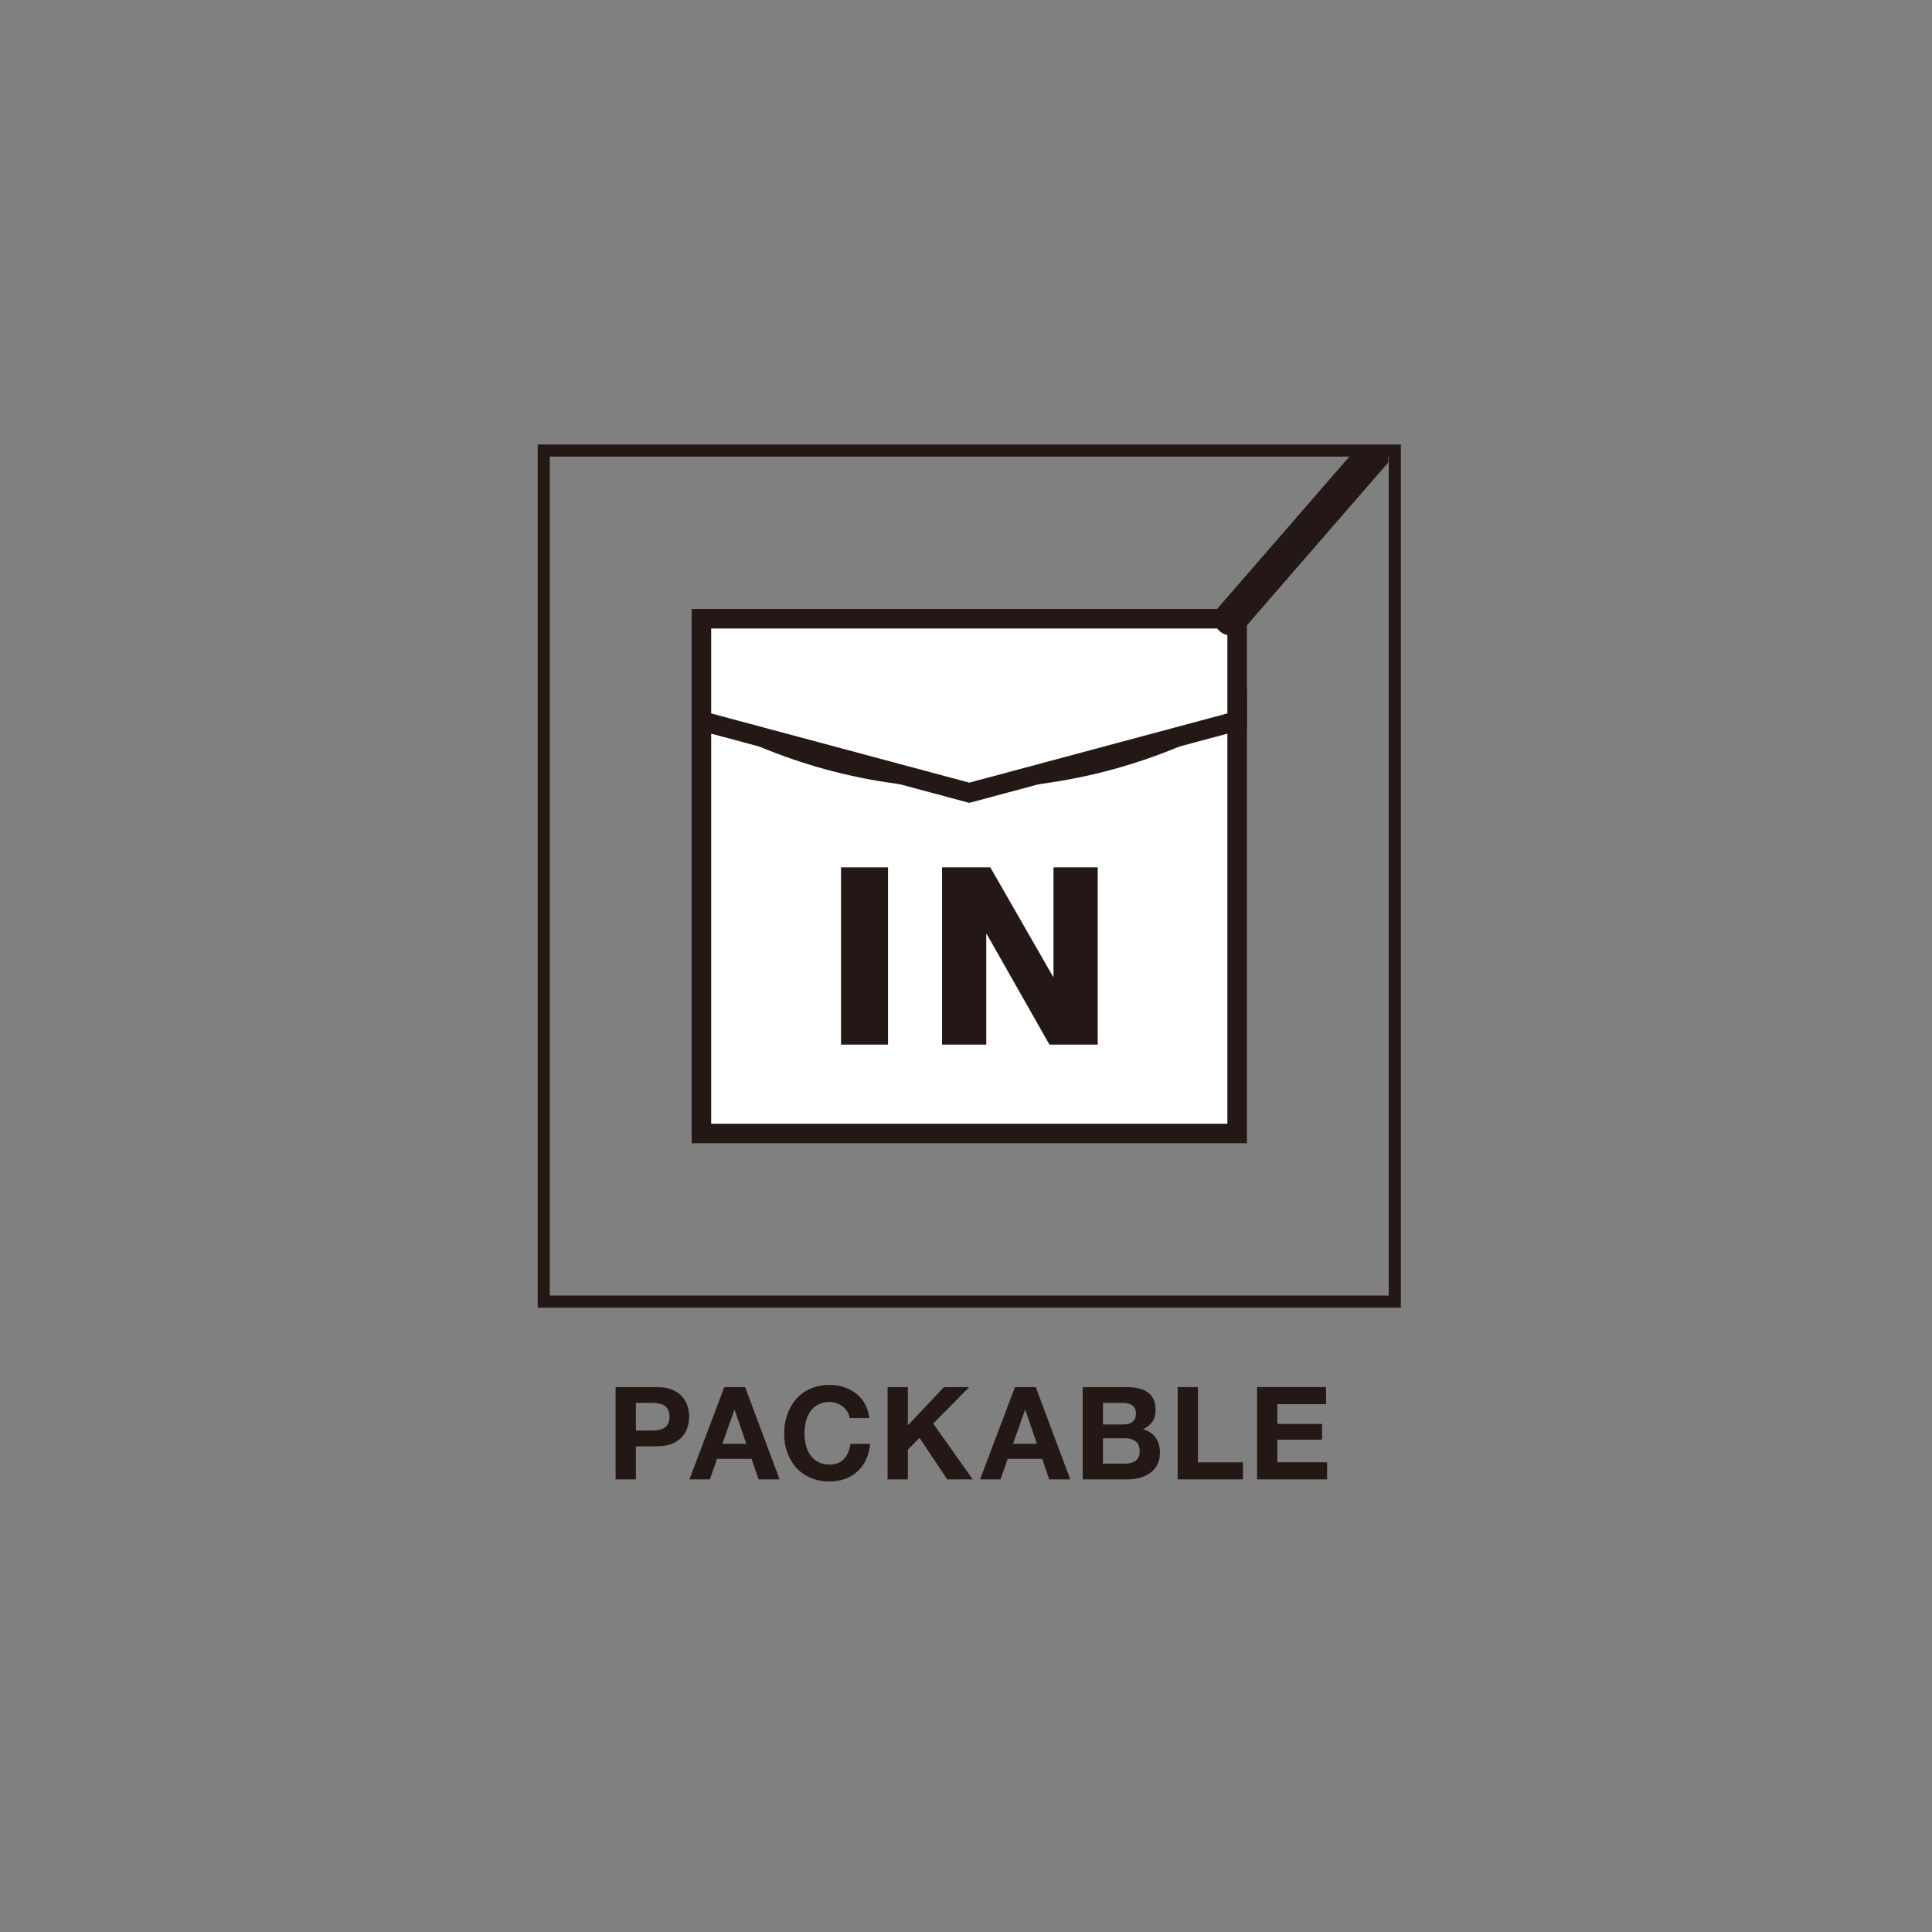 <?xml version="1.0" encoding="UTF-8"?><svg id="a" xmlns="http://www.w3.org/2000/svg" xmlns:xlink="http://www.w3.org/1999/xlink" viewBox="0 0 241 241"><rect x="0" y="0" width="241" height="241" fill="#808080" stroke="none"/><defs><style>.c{fill:#231815;}.d{stroke-width:1.511px;}.d,.e,.f{fill:none;}.d,.g,.f{stroke:#231815;stroke-miterlimit:10;}.h{clip-path:url(#b);}.g{fill:#fff;stroke-width:2.437px;}.f{stroke-linecap:round;stroke-width:4.143px;}</style><clipPath id="b"><rect class="e" x="67.01" y="56.201" width="106.162" height="106.166"/></clipPath></defs><path class="c" d="M81.982,173.029c.72,0,1.333.104,1.838.315.505.208.916.486,1.233.83.319.344.549.737.694,1.178.144.44.218.897.218,1.37,0,.462-.075.916-.218,1.363-.145.446-.376.84-.694,1.184-.317.344-.727.621-1.233.832-.505.208-1.119.315-1.838.315h-2.66v4.127h-2.53v-11.512h5.191ZM81.289,178.446c.289,0,.57-.022.838-.065.267-.041.505-.126.71-.25.203-.124.368-.297.492-.523s.185-.521.185-.887-.061-.661-.185-.887-.289-.401-.492-.525c-.204-.124-.442-.206-.71-.25s-.549-.065-.838-.065h-1.968v3.451h1.968Z"/><path class="c" d="M92.945,173.029l4.306,11.512h-2.627l-.873-2.564h-4.304l-.902,2.564h-2.548l4.353-11.512h2.595ZM93.091,180.092l-1.451-4.225h-.031l-1.498,4.225h2.981Z"/><path class="c" d="M105.702,176.101c-.149-.242-.338-.454-.564-.637s-.482-.324-.765-.427c-.287-.102-.584-.153-.897-.153-.57,0-1.054.11-1.451.33s-.72.515-.967.887-.427.792-.539,1.266c-.114.472-.169.961-.169,1.467,0,.484.055.954.169,1.41.112.458.291.869.539,1.235s.57.659.967.879.881.33,1.451.33c.775,0,1.38-.236,1.815-.71s.702-1.097.796-1.87h2.452c-.065.72-.23,1.37-.499,1.95-.269.58-.623,1.076-1.064,1.483-.44.409-.958.722-1.549.936-.59.214-1.241.322-1.95.322-.881,0-1.673-.153-2.377-.46-.706-.307-1.3-.727-1.783-1.264-.484-.539-.853-1.17-1.111-1.895s-.387-1.508-.387-2.346c0-.859.13-1.657.387-2.395.258-.735.627-1.378,1.111-1.927.484-.547,1.077-.977,1.783-1.29.704-.311,1.496-.466,2.377-.466.635,0,1.235.09,1.797.273.566.183,1.07.448,1.518.798.444.35.814.783,1.103,1.298s.474,1.107.549,1.774h-2.45c-.043-.291-.142-.556-.291-.798Z"/><path class="c" d="M113.248,173.029v4.772l4.499-4.772h3.158l-4.497,4.546,4.933,6.966h-3.177l-3.464-5.175-1.451,1.467v3.708h-2.532v-11.512h2.532Z"/><path class="c" d="M129.202,173.029l4.306,11.512h-2.627l-.873-2.564h-4.304l-.902,2.564h-2.548l4.353-11.512h2.595ZM129.347,180.092l-1.451-4.225h-.031l-1.498,4.225h2.981Z"/><path class="c" d="M140.472,173.029c.549,0,1.048.049,1.498.145.452.096.84.256,1.162.476s.572.513.749.879c.177.364.267.816.267,1.353,0,.582-.134,1.066-.397,1.451-.263.387-.653.704-1.168.952.71.204,1.239.562,1.589,1.072.35.511.523,1.127.523,1.846,0,.582-.112,1.083-.338,1.508-.224.425-.529.771-.91,1.04s-.816.468-1.308.596c-.488.13-.991.195-1.506.195h-5.578v-11.512h5.417ZM140.149,177.689c.452,0,.822-.108,1.113-.322.291-.216.435-.564.435-1.048,0-.269-.049-.49-.144-.661-.098-.173-.228-.307-.389-.403-.161-.098-.346-.165-.554-.203-.21-.037-.429-.057-.653-.057h-2.371v2.694h2.564ZM140.295,182.573c.248,0,.484-.024.708-.073.228-.047.425-.128.598-.242.173-.112.309-.265.411-.458.102-.195.153-.44.153-.741,0-.592-.167-1.015-.499-1.266-.332-.254-.775-.379-1.323-.379h-2.757v3.16h2.709Z"/><path class="c" d="M149.432,173.029v9.383h5.612v2.129h-8.142v-11.512h2.53Z"/><path class="c" d="M165.415,173.029v2.127h-6.078v2.468h5.578v1.966h-5.578v2.821h6.207v2.129h-8.738v-11.512h8.608Z"/><path class="g" d="M87.495,88.185v53.205h66.829v-53.205c-9.832,5.69-21.238,8.963-33.414,8.963s-23.583-3.273-33.414-8.963Z"/><polygon class="g" points="87.495 77.179 87.495 89.928 120.909 98.89 154.324 89.928 154.324 77.179 87.495 77.179"/><g class="h"><line class="f" x1="153.505" y1="77.179" x2="191.982" y2="32.867"/></g><rect class="d" x="67.828" y="56.201" width="106.162" height="106.166"/><path class="c" d="M104.909,108.194h5.863v22.112h-5.863v-22.112Z"/><path class="c" d="M117.513,108.194h6.02l7.818,13.626h.063v-13.626h5.515v22.112h-6.02l-7.818-13.781h-.063v13.781h-5.515v-22.112Z"/></svg>
